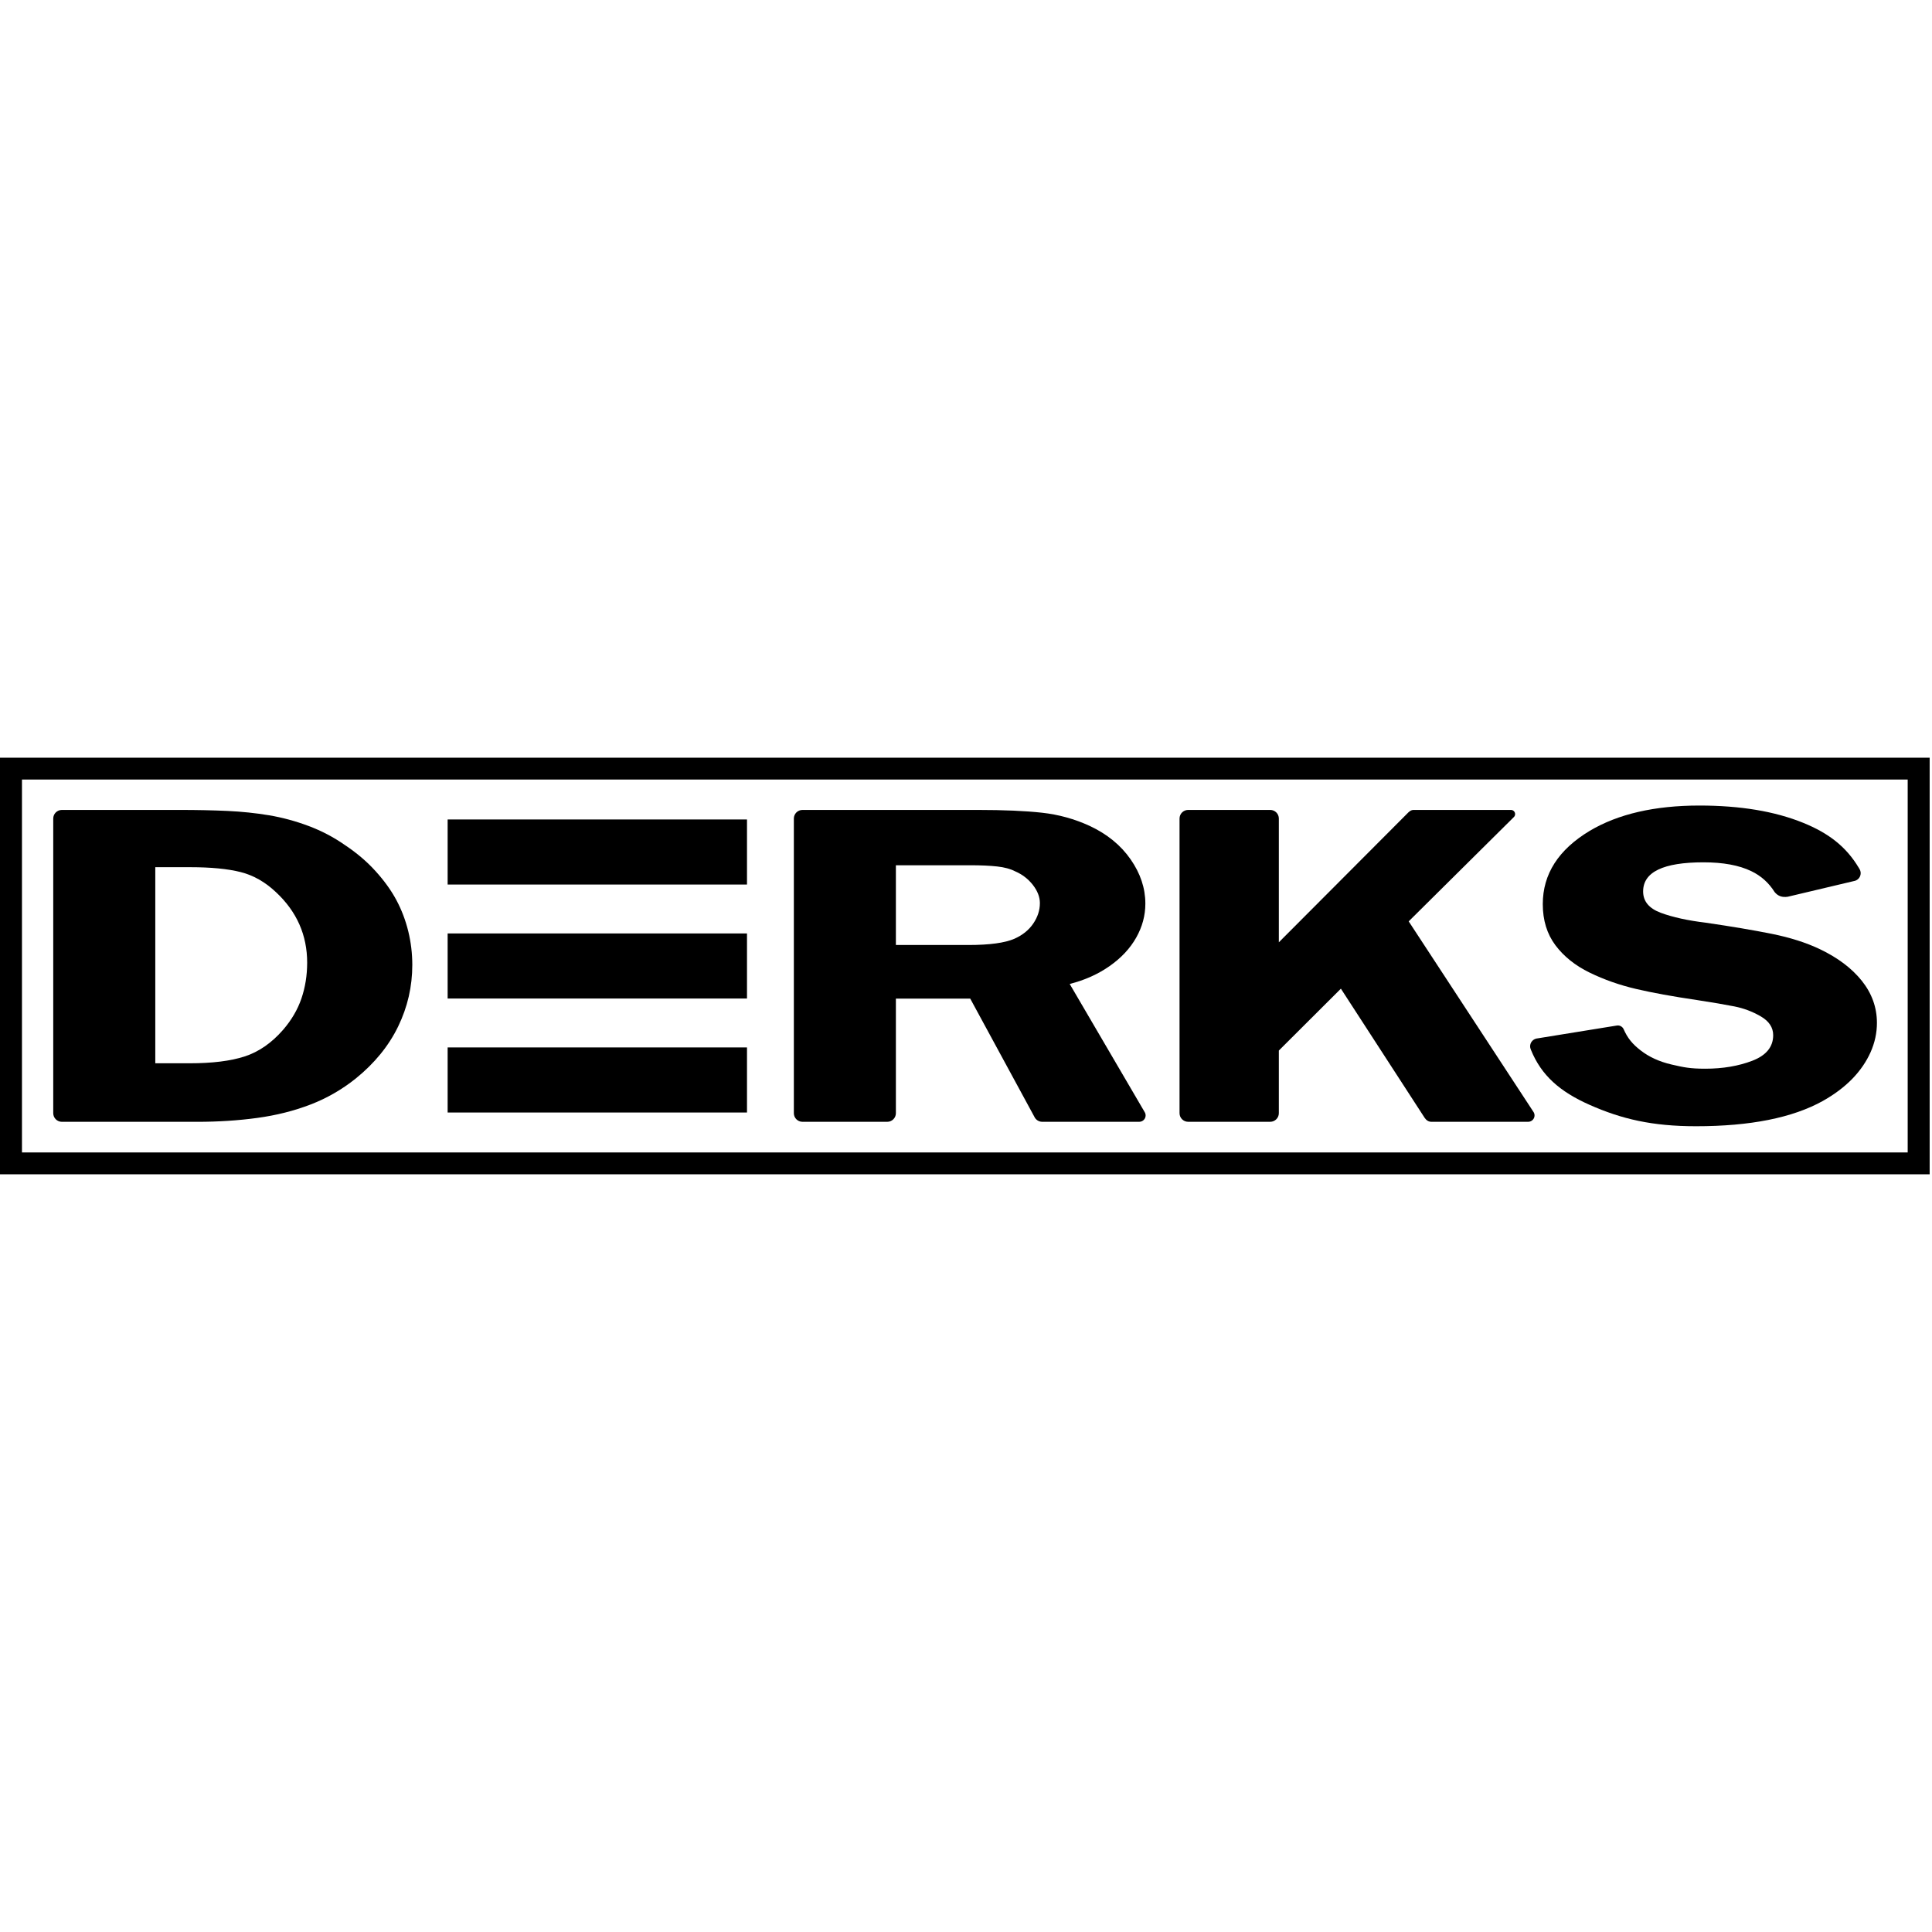 <?xml version="1.0" encoding="UTF-8" standalone="no"?><svg width="1920" height="1920" viewBox="0 0 1920 1920" fill="none" xmlns="http://www.w3.org/2000/svg">
<rect width="1920" height="1920" fill="white"/>
<path fill-rule="evenodd" clip-rule="evenodd" d="M444.859 814.38H742.35V879.043H444.859V814.38ZM444.859 927.654H742.35V992.317H444.859V927.654ZM444.859 1040.93H742.35V1105.6H444.859V1040.93Z" fill="black"/>
<path d="M405.722 925.449C403.01 914.5 399.117 904.196 393.964 894.566C388.812 884.927 381.926 875.336 373.277 865.783C364.628 856.221 354.429 847.545 342.71 839.764C331.553 831.964 319.514 825.647 306.526 820.793C293.577 815.95 280.493 812.415 267.311 810.201C254.12 808.005 240.357 806.57 226.072 805.896C211.738 805.241 195.931 804.904 178.643 804.904H61.501C56.755 804.904 52.91 808.727 52.91 813.446V1106.3C52.91 1111 56.765 1114.85 61.511 1114.85H195.941C216.958 1114.85 236.88 1113.55 255.728 1110.97C274.575 1108.41 292.125 1103.97 308.396 1097.74C324.676 1091.5 339.708 1082.88 353.519 1071.83C372.24 1056.68 386.313 1039.42 395.679 1020.1C405.054 1000.75 409.741 980.357 409.741 958.893C409.732 947.549 408.395 936.407 405.722 925.449ZM299.543 992.346C295.727 1003.46 289.616 1013.88 281.18 1023.59C269.858 1036.54 257.209 1045.29 243.214 1049.85C229.248 1054.43 210.914 1056.68 188.299 1056.68H154.324V861.806H188.9C209.675 861.806 226.43 863.443 239.195 866.669C251.96 869.914 263.679 876.597 274.391 886.757C294.991 906.026 305.258 929.339 305.258 956.717C305.248 969.36 303.33 981.253 299.543 992.346Z" fill="black"/>
<path d="M1895.84 774.696V1145.29H21.83V774.696H1895.84ZM1917.67 753H0V1167H1917.67V753Z" fill="black"/>
<path d="M1850.31 974.772C1840.32 962.282 1826.4 951.776 1808.52 943.244C1794.95 936.793 1779.03 931.718 1760.74 928.03C1742.43 924.351 1720.64 920.692 1695.39 917.004C1677.3 914.808 1662.38 911.534 1650.59 907.181C1638.82 902.829 1632.92 895.751 1632.92 885.89C1632.92 866.602 1652.92 856.962 1692.93 856.962C1712.41 856.962 1728.19 859.871 1740.29 865.677C1750.09 870.367 1757.85 877.339 1763.61 886.526C1766.99 890.618 1771.1 891.986 1776.66 891.167C1776.66 891.167 1843.53 875.326 1843.58 875.307C1846.79 874.286 1849.12 871.291 1849.12 867.748C1849.12 866.939 1849.04 866.361 1848.7 865.205C1848.35 864.204 1847.93 863.53 1847.16 862.288C1834.57 841.266 1817.12 827.919 1792.04 817.731C1763.83 806.262 1729.44 800.542 1688.89 800.542C1644.41 800.542 1608.06 808.92 1579.86 825.676C1548.75 844.367 1533.2 868.634 1533.2 898.515C1533.2 914.548 1537.38 928.145 1545.73 939.335C1554.11 950.515 1565.45 959.596 1579.8 966.587C1594.16 973.578 1609.53 978.98 1625.93 982.813C1642.32 986.646 1662.51 990.314 1686.5 993.849C1701.84 996.198 1714.2 998.307 1723.52 1000.15C1732.88 1001.99 1741.63 1005.3 1749.84 1010.07C1758.04 1014.85 1762.17 1021.08 1762.17 1028.74C1762.17 1040.37 1755.28 1048.81 1741.51 1054.13C1727.74 1059.43 1712.12 1062.07 1694.65 1062.07C1679.44 1062.07 1673.11 1060.67 1661.07 1057.88C1649.06 1055.09 1638.82 1050.41 1630.42 1043.86C1622.57 1037.75 1617.54 1032.02 1613.43 1022.53L1613.41 1022.51C1612.36 1020.47 1610.21 1019.08 1607.75 1019.08C1607.24 1019.08 1606.75 1019.14 1606.28 1019.25C1606.28 1019.25 1527.6 1031.93 1526.78 1032.12C1526.78 1032.12 1526.24 1032.25 1526.09 1032.32C1522.91 1033.36 1520.62 1036.33 1520.62 1039.84C1520.62 1041.11 1521.01 1042.3 1521.45 1043.37C1531.79 1068.83 1550.27 1084.92 1579.7 1097.97C1611.67 1112.15 1642.04 1119.24 1685.5 1119.24C1739.45 1119.24 1781.44 1110.85 1811.53 1094.1C1823.06 1087.61 1832.78 1080.31 1840.74 1072.16C1848.64 1064 1854.71 1055.17 1858.95 1045.7C1863.17 1036.21 1865.27 1026.48 1865.27 1016.49C1865.25 1001.17 1860.25 987.281 1850.31 974.772Z" fill="black"/>
<path d="M1138.51 1108.51C1138.51 1107.26 1138.15 1106.1 1137.52 1105.12L1063.06 977.854C1078.07 974.031 1091.31 968.099 1102.81 960C1114.31 951.921 1123.11 942.513 1129.16 931.756C1135.22 921.029 1138.24 909.791 1138.24 898.004C1138.24 882.722 1133.37 868.027 1123.58 853.997C1113.8 839.956 1100.26 828.882 1082.94 820.793C1067.96 813.879 1052.11 809.498 1035.53 807.668C1018.98 805.848 997.692 804.904 971.755 804.904H797.509C792.773 804.904 788.918 808.727 788.918 813.446V1106.3C788.918 1111 792.753 1114.82 797.489 1114.84H881.76C886.457 1114.83 890.264 1111.05 890.322 1106.38V992.395H964.191L1027.85 1109.67L1027.86 1109.68C1029.16 1112.64 1032.08 1114.72 1035.51 1114.83H1035.55H1035.74H1117.28H1132.19C1135.69 1114.81 1138.51 1111.99 1138.51 1108.51ZM962.351 939.133H945.973H890.322V859.88H943.474H964.191C974.912 859.88 983.89 860.294 991.087 861.094C998.302 861.912 1004.2 863.511 1008.72 865.86C1015.94 868.951 1021.84 873.506 1026.49 879.477C1031.13 885.466 1033.43 891.475 1033.43 897.513C1033.43 904.601 1031.22 911.39 1026.81 917.87C1022.37 924.37 1016.12 929.387 1008.08 932.931C998.612 937.053 983.367 939.133 962.351 939.133Z" fill="black"/>
<path d="M1523.78 1104.76L1399.94 915.636L1504.34 812.107C1505.18 811.346 1505.7 810.258 1505.7 809.045C1505.7 806.753 1503.84 804.895 1501.54 804.895C1501.49 804.895 1501.46 804.895 1501.42 804.895H1501.38H1404.53C1404.49 804.895 1404.45 804.914 1404.4 804.914C1403.13 805.01 1401.97 805.482 1401.01 806.223C1400.57 806.512 1400.15 806.84 1399.78 807.206L1270.9 936.446V813.436C1270.9 808.727 1267.07 804.914 1262.32 804.895H1180.77C1176.06 804.904 1172.21 808.727 1172.21 813.436V1106.29C1172.21 1110.99 1176.05 1114.81 1180.78 1114.83H1262.34C1267.06 1114.81 1270.9 1110.99 1270.9 1106.28V1044.02L1332.56 982.534L1415.79 1110.88C1417.45 1113.29 1419.63 1114.83 1422.53 1114.83C1422.65 1114.83 1422.92 1114.83 1422.95 1114.83H1518.8H1518.81C1522.24 1114.74 1525.01 1111.94 1525.01 1108.51C1525.02 1107.1 1524.56 1105.82 1523.78 1104.76Z" fill="black"/>
</svg>
